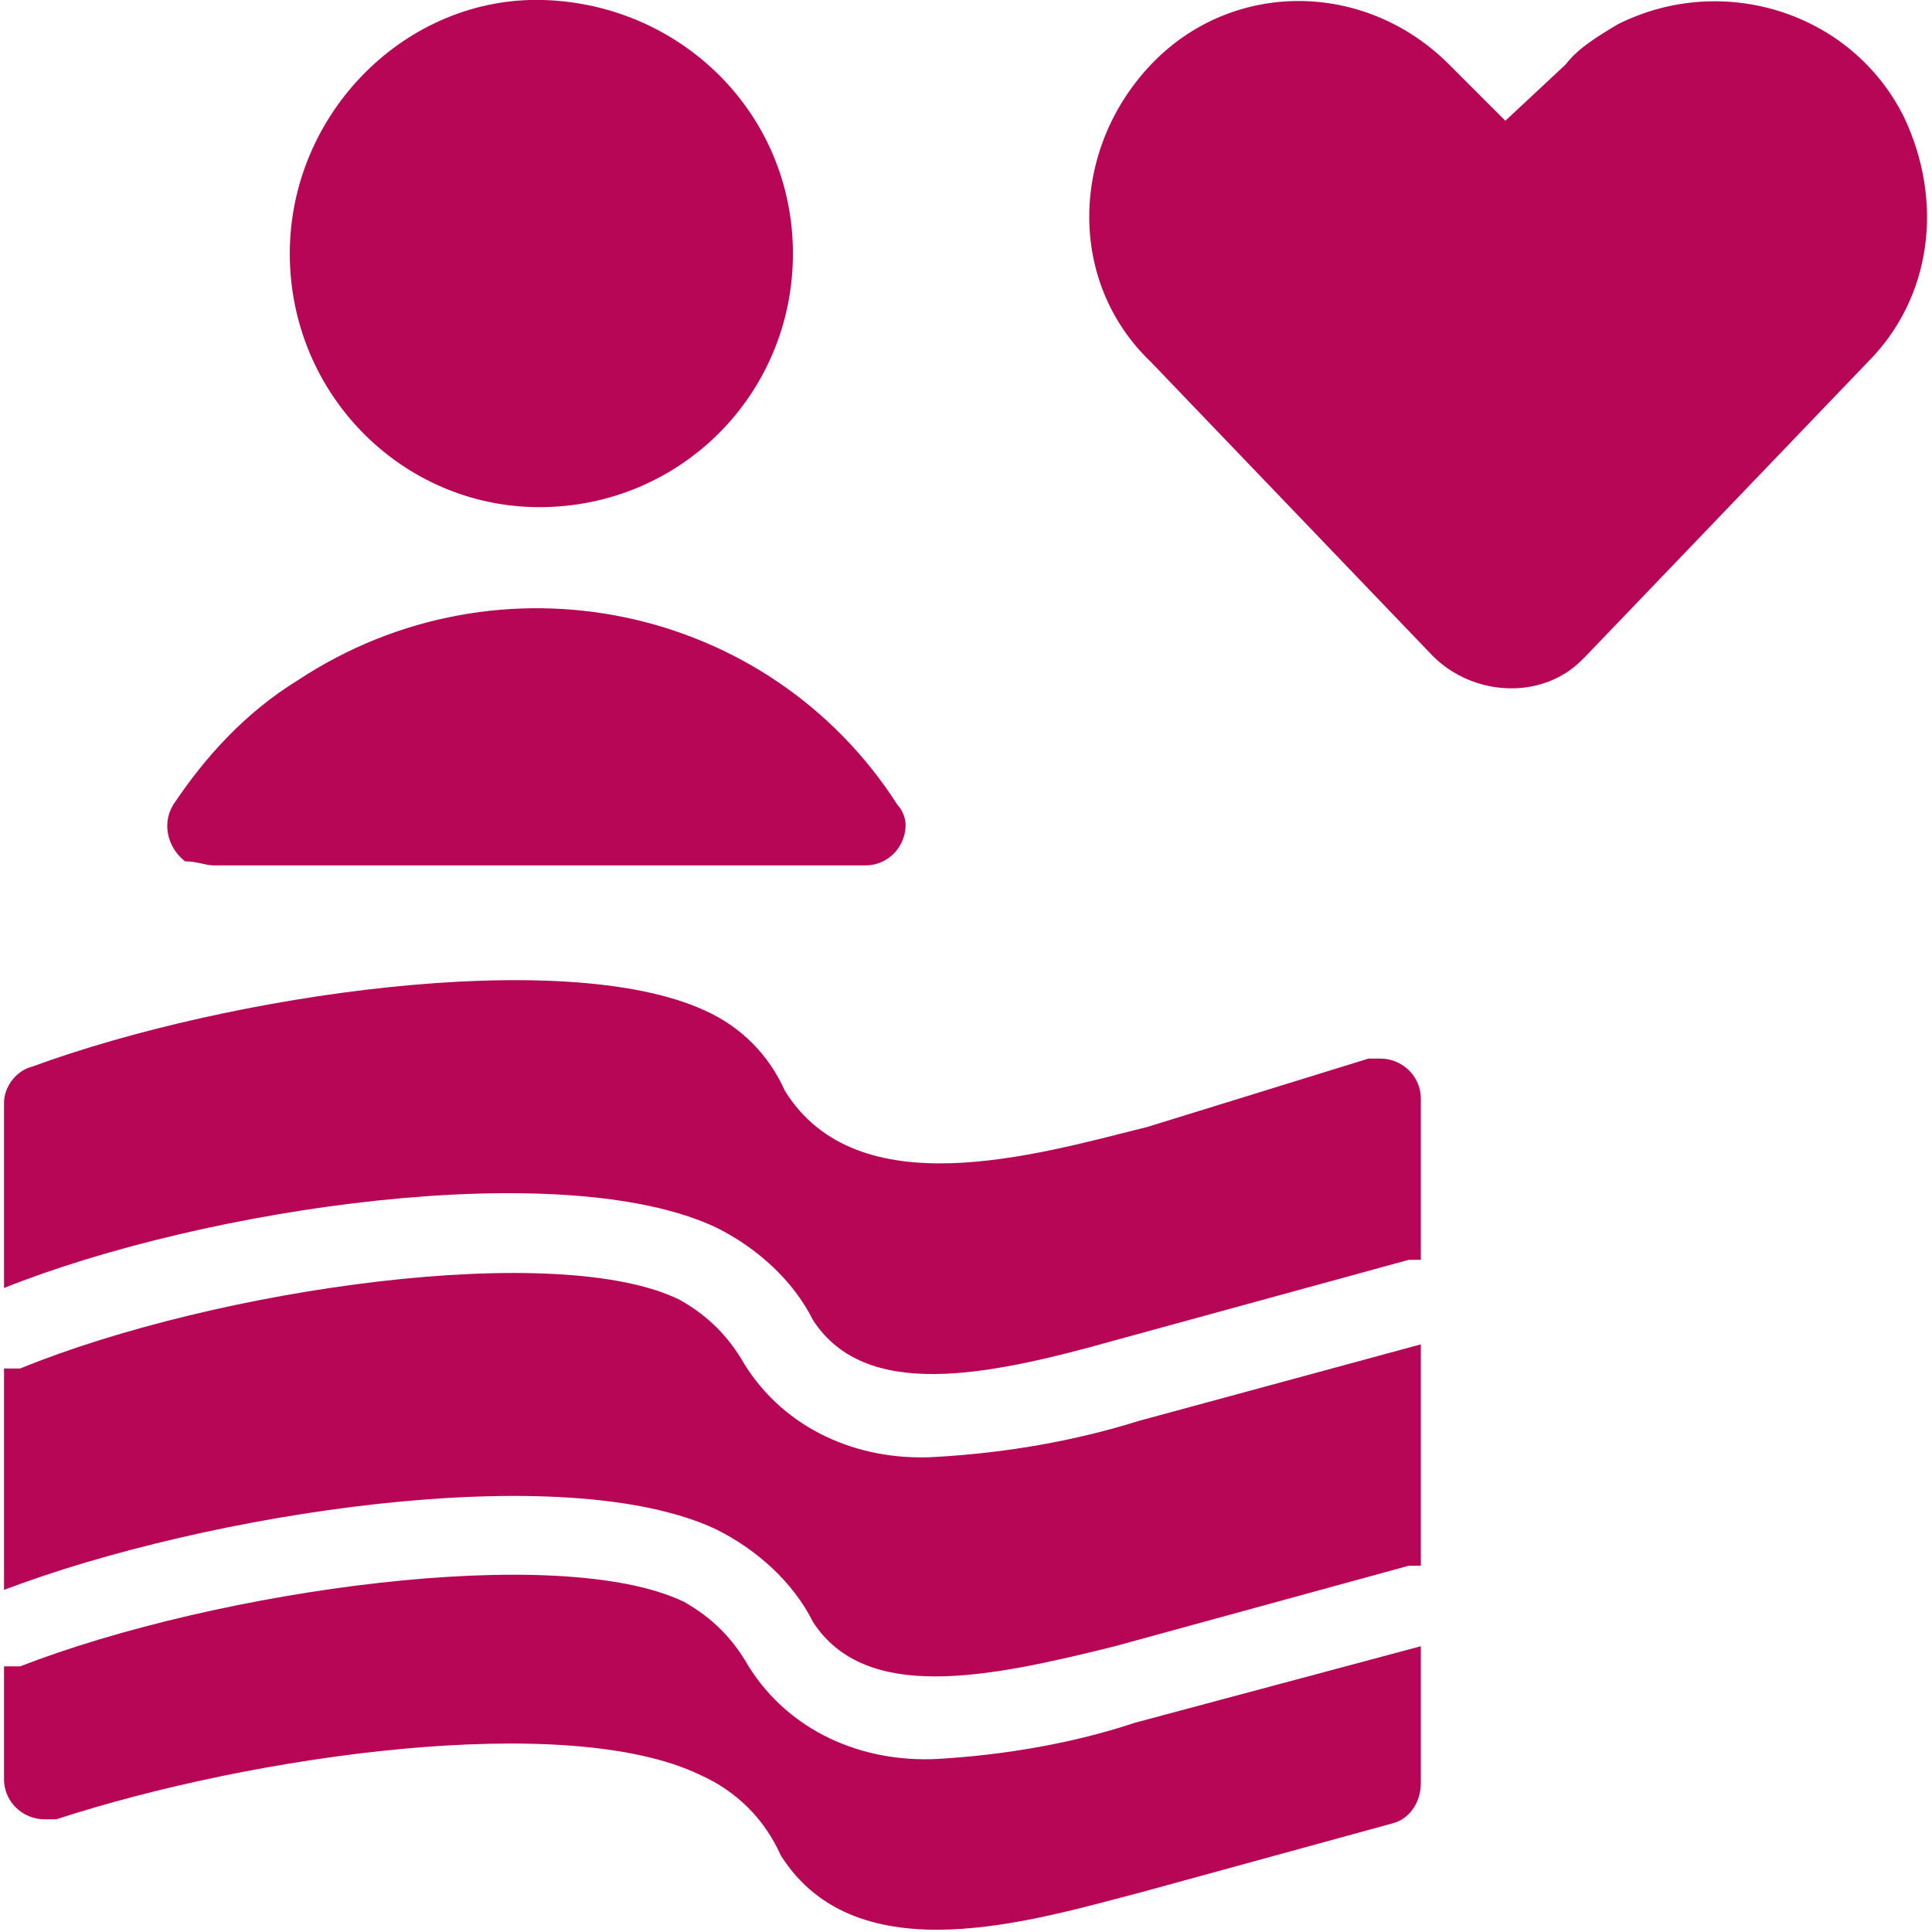 <?xml version="1.0" encoding="utf-8"?>
<!-- Generator: Adobe Illustrator 27.1.0, SVG Export Plug-In . SVG Version: 6.00 Build 0)  -->
<svg version="1.1" id="Ebene_1" xmlns="http://www.w3.org/2000/svg" xmlns:xlink="http://www.w3.org/1999/xlink" x="0px" y="0px"
	 viewBox="0 0 48 48" style="enable-background:new 0 0 48 48;" xml:space="preserve">
<style type="text/css">
	.st0{fill:#B70656;}
</style>
<g>
	<path class="st0" d="M13.4,12.6c3.5,0,6.3-2.8,6.3-6.3S16.9,0.1,13.5,0S7.2,2.8,7.2,6.3c0,0,0,0,0,0C7.2,9.8,10,12.6,13.4,12.6z"/>
	<path class="st0" d="M47.3,2.9c-1.3-2.6-4.5-3.6-7.1-2.3c-0.5,0.3-1,0.6-1.3,1L37.4,3L36,1.6c-2.1-2.1-5.4-2.1-7.4,0S26.5,7,28.6,9
		l7,7.3c1,1,2.7,1.1,3.7,0.1c0,0,0,0,0.1-0.1l7-7.3C48,7.4,48.3,5,47.3,2.9z"/>
	<path class="st0" d="M5.3,21.5h16.2c0.6,0,1-0.5,1-1c0-0.2-0.1-0.4-0.2-0.5c-3.2-5-9.9-6.4-14.9-3.1c-1.3,0.8-2.3,1.9-3.1,3.1
		c-0.3,0.5-0.1,1.1,0.3,1.4C4.9,21.4,5.1,21.5,5.3,21.5z"/>
	<path class="st0" d="M23.3,43.7c-1.9,0.1-3.7-0.7-4.7-2.3c-0.4-0.7-0.9-1.2-1.6-1.6c-3.1-1.5-11.6-0.3-16.5,1.6c-0.1,0-0.3,0-0.4,0
		v2.8c0,0.6,0.5,1,1,1c0.1,0,0.2,0,0.3,0c4.9-1.6,12.7-2.7,16-1.1c0.9,0.4,1.6,1.1,2,2c1.9,3,6.3,1.6,9,0.9l6.2-1.7
		c0.4-0.1,0.7-0.5,0.7-1v-3.4l-7.1,1.9C26.7,43.3,25,43.6,23.3,43.7z"/>
	<path class="st0" d="M17.8,30.5c1,0.5,1.9,1.3,2.4,2.3c1.3,2,4.3,1.4,7.5,0.5l7.3-2h0.3v-4c0-0.6-0.5-1-1-1c-0.1,0-0.2,0-0.3,0
		L28.5,28c-2.8,0.7-7.2,2-9-0.9c-0.4-0.9-1.1-1.6-2-2C14,23.5,5.7,24.7,0.8,26.5c-0.4,0.1-0.7,0.5-0.7,0.9V32
		C5.1,30,14,28.7,17.8,30.5z"/>
	<path class="st0" d="M28.3,35.3c-1.6,0.5-3.3,0.8-5.1,0.9c-1.9,0.1-3.7-0.7-4.7-2.3c-0.4-0.7-0.9-1.2-1.6-1.6
		C13.9,30.8,5.4,32,0.5,34c-0.1,0-0.3,0-0.4,0v5.5c5-1.9,13.9-3.3,17.7-1.5c1,0.5,1.9,1.3,2.4,2.3c1.3,2,4.3,1.4,7.5,0.6l7.3-2h0.3
		v-5.5L28.3,35.3z"/>
</g>
</svg>
